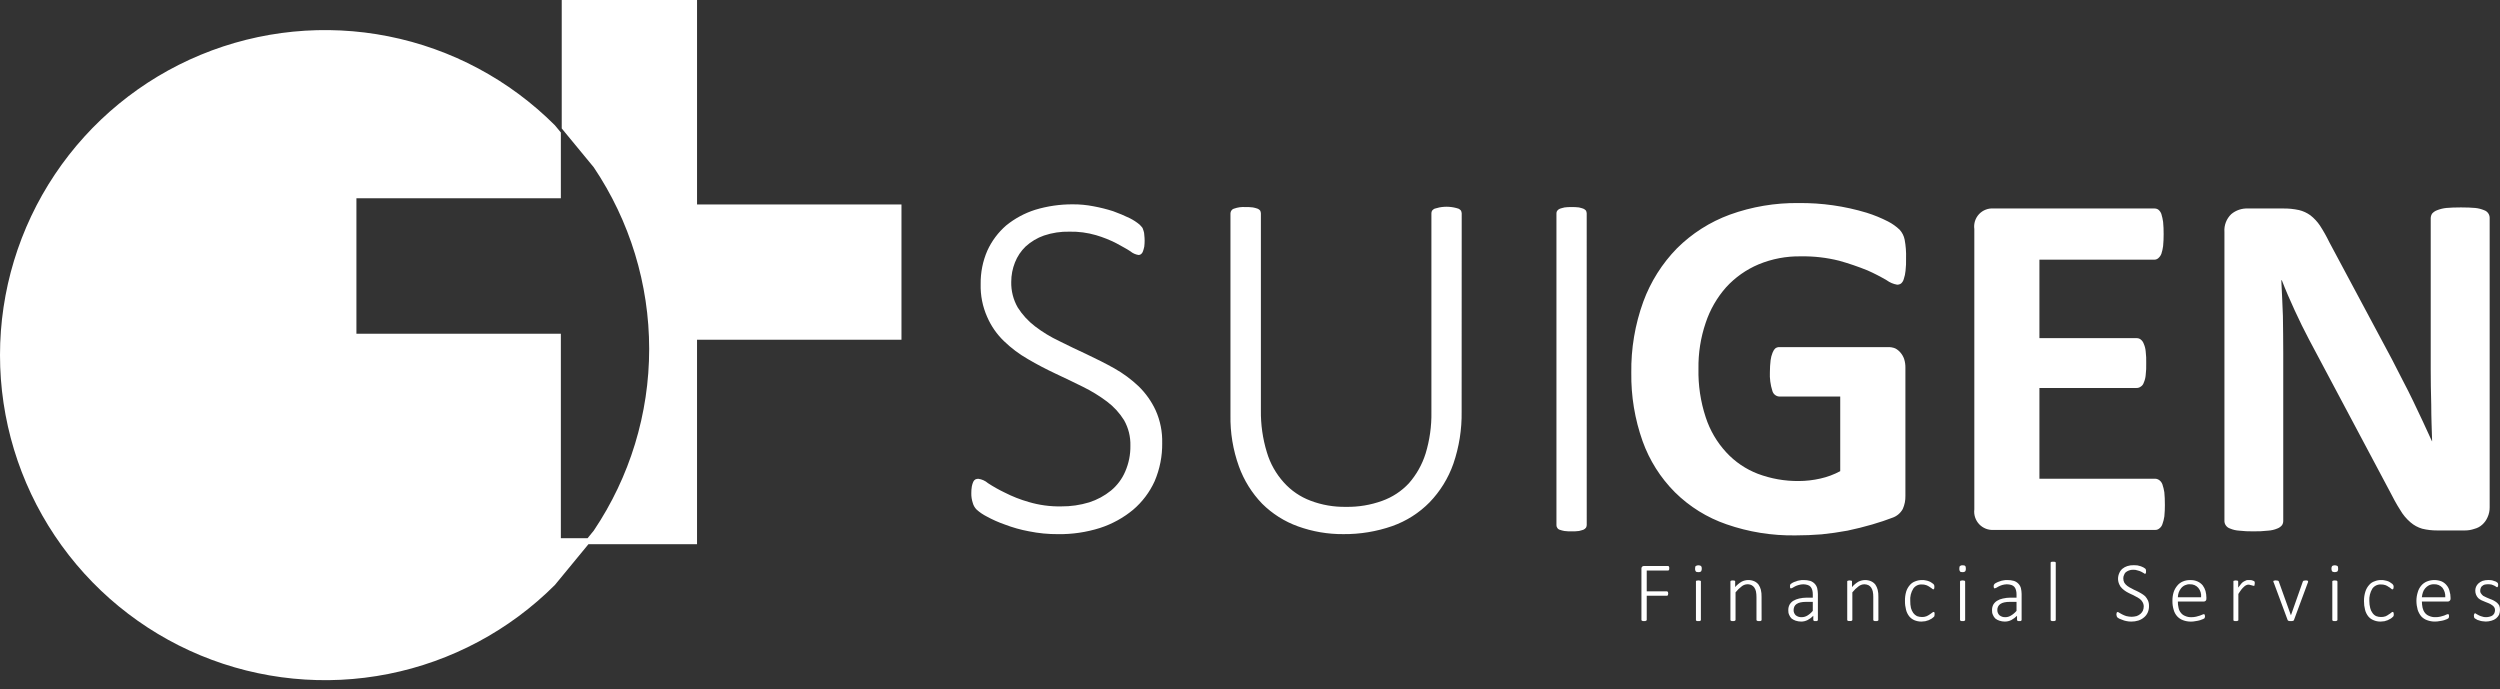 <svg width="185" height="51" viewBox="0 0 185 51" fill="none" xmlns="http://www.w3.org/2000/svg">
<rect x="0" y="0" width="185" height="51" fill="#333333" stroke="none"/>
<path fill-rule="evenodd" clip-rule="evenodd" d="M41.568 0H51.581V15.129H66.709V25.141H51.58V40.269H43.547L41.061 43.289C37.697 46.653 33.411 48.943 28.745 49.871C24.079 50.799 19.243 50.322 14.848 48.502C10.453 46.681 6.696 43.598 4.054 39.642C1.411 35.687 0 31.037 0 26.279C0 21.522 1.411 16.872 4.054 12.916C6.696 8.961 10.453 5.878 14.848 4.057C19.243 2.237 24.079 1.76 28.745 2.688C33.411 3.616 37.697 5.906 41.061 9.27L41.503 9.804V14.672H26.375V24.697H41.503V39.826H43.482L43.938 39.266C46.611 35.293 48.039 30.613 48.039 25.824C48.039 21.035 46.611 16.355 43.938 12.381L41.568 9.504V0Z" fill="white"/>
<path fill-rule="evenodd" clip-rule="evenodd" d="M86.003 32.782C86.016 33.753 85.825 34.715 85.444 35.608C85.073 36.425 84.526 37.15 83.842 37.73C83.118 38.327 82.288 38.782 81.394 39.071C80.392 39.387 79.347 39.541 78.296 39.527C77.575 39.532 76.855 39.462 76.147 39.318C75.534 39.205 74.933 39.036 74.351 38.813C73.888 38.651 73.44 38.452 73.01 38.216C72.741 38.081 72.491 37.91 72.268 37.708C72.129 37.568 72.03 37.394 71.982 37.203C71.907 36.976 71.872 36.738 71.877 36.499C71.875 36.329 71.888 36.16 71.916 35.992C71.938 35.875 71.973 35.762 72.021 35.653C72.055 35.575 72.115 35.51 72.19 35.47C72.256 35.443 72.327 35.43 72.398 35.431C72.664 35.467 72.913 35.58 73.114 35.756C73.506 36.012 73.915 36.243 74.338 36.445C74.908 36.737 75.506 36.972 76.122 37.147C76.903 37.379 77.716 37.489 78.53 37.473C79.231 37.479 79.93 37.378 80.6 37.174C81.188 36.986 81.736 36.69 82.215 36.301C82.676 35.919 83.038 35.433 83.271 34.882C83.531 34.282 83.66 33.634 83.649 32.981C83.667 32.321 83.505 31.668 83.18 31.093C82.848 30.559 82.42 30.092 81.917 29.715C81.358 29.296 80.761 28.93 80.133 28.622C79.469 28.296 78.805 27.97 78.102 27.645C77.413 27.32 76.735 26.968 76.071 26.577C75.428 26.21 74.833 25.764 74.301 25.25C73.768 24.74 73.343 24.129 73.051 23.453C72.71 22.688 72.546 21.856 72.569 21.018C72.557 20.168 72.725 19.325 73.064 18.545C73.389 17.832 73.865 17.197 74.457 16.683C75.094 16.166 75.823 15.772 76.605 15.524C77.509 15.251 78.448 15.115 79.391 15.121C79.903 15.118 80.413 15.166 80.915 15.264C81.408 15.355 81.895 15.476 82.373 15.629C82.794 15.78 83.207 15.954 83.61 16.15C83.865 16.278 84.106 16.435 84.326 16.618C84.405 16.695 84.479 16.778 84.547 16.866C84.579 16.937 84.605 17.011 84.625 17.087C84.658 17.183 84.676 17.285 84.677 17.387C84.694 17.529 84.703 17.672 84.703 17.816C84.702 17.959 84.694 18.103 84.677 18.245C84.653 18.36 84.623 18.473 84.585 18.584C84.561 18.664 84.516 18.735 84.455 18.792C84.402 18.842 84.332 18.87 84.26 18.87C84.034 18.838 83.823 18.743 83.648 18.597C83.374 18.413 83.023 18.233 82.606 18C82.126 17.755 81.625 17.555 81.109 17.403C80.471 17.217 79.808 17.129 79.143 17.143C78.502 17.128 77.863 17.225 77.255 17.429C76.754 17.604 76.294 17.879 75.901 18.236C75.554 18.569 75.283 18.974 75.107 19.421C74.926 19.877 74.832 20.363 74.832 20.853C74.816 21.519 74.982 22.176 75.313 22.754C75.653 23.29 76.085 23.762 76.589 24.147C77.148 24.574 77.75 24.94 78.386 25.24C79.05 25.579 79.727 25.892 80.417 26.217C81.107 26.542 81.784 26.881 82.461 27.259C83.112 27.626 83.715 28.072 84.258 28.586C84.784 29.099 85.213 29.703 85.521 30.37C85.86 31.131 86.025 31.959 86.002 32.791L86.003 32.782ZM108.161 30.465C108.181 31.775 107.974 33.079 107.549 34.319C107.174 35.384 106.575 36.356 105.791 37.17C105.017 37.958 104.073 38.559 103.032 38.928C101.865 39.336 100.635 39.538 99.399 39.525C98.259 39.533 97.126 39.339 96.053 38.952C95.055 38.594 94.149 38.02 93.397 37.272C92.636 36.484 92.051 35.543 91.679 34.512C91.242 33.298 91.03 32.014 91.054 30.724V15.792C91.055 15.718 91.078 15.646 91.119 15.584C91.165 15.514 91.234 15.463 91.314 15.441C91.589 15.341 91.882 15.301 92.174 15.324C92.356 15.318 92.539 15.326 92.72 15.35C92.835 15.372 92.948 15.402 93.059 15.441C93.135 15.471 93.203 15.521 93.254 15.585C93.285 15.65 93.303 15.721 93.306 15.793V30.359C93.291 31.413 93.44 32.463 93.749 33.471C93.994 34.297 94.421 35.057 94.999 35.697C95.539 36.301 96.218 36.766 96.978 37.051C97.817 37.37 98.71 37.524 99.608 37.507C100.517 37.523 101.421 37.373 102.277 37.064C103.031 36.795 103.71 36.35 104.257 35.764C104.818 35.124 105.239 34.375 105.494 33.564C105.797 32.568 105.942 31.531 105.924 30.491V15.794C105.921 15.721 105.939 15.649 105.976 15.586C106.025 15.525 106.088 15.476 106.159 15.442C106.275 15.405 106.392 15.375 106.511 15.35C106.984 15.259 107.472 15.291 107.93 15.442C108.001 15.476 108.064 15.525 108.114 15.586C108.145 15.651 108.162 15.722 108.166 15.794L108.161 30.465ZM117.418 38.85C117.416 38.918 117.398 38.985 117.366 39.045C117.316 39.114 117.248 39.167 117.17 39.201C117.079 39.227 116.975 39.266 116.845 39.293C116.664 39.316 116.481 39.325 116.298 39.319C116.12 39.325 115.941 39.317 115.765 39.293C115.645 39.272 115.527 39.241 115.413 39.201C115.333 39.175 115.267 39.119 115.229 39.045C115.19 38.987 115.172 38.919 115.177 38.85V15.793C115.172 15.718 115.195 15.644 115.242 15.585C115.293 15.521 115.361 15.472 115.437 15.442C115.529 15.416 115.646 15.377 115.776 15.35C115.948 15.327 116.122 15.318 116.296 15.324C116.479 15.318 116.662 15.327 116.843 15.35C116.973 15.376 117.078 15.415 117.169 15.442C117.243 15.475 117.31 15.524 117.364 15.585C117.395 15.65 117.413 15.721 117.416 15.793L117.418 38.85Z" fill="white"/>
<path fill-rule="evenodd" clip-rule="evenodd" d="M141.049 19.112C141.058 19.421 141.045 19.73 141.01 20.037C140.992 20.245 140.948 20.45 140.88 20.648C140.848 20.774 140.78 20.887 140.684 20.974C140.598 21.037 140.492 21.07 140.385 21.066C140.107 21.019 139.844 20.907 139.617 20.74C139.158 20.47 138.684 20.227 138.198 20.011C137.513 19.733 136.813 19.494 136.102 19.295C135.174 19.063 134.22 18.953 133.263 18.97C132.188 18.951 131.12 19.154 130.126 19.567C129.221 19.95 128.408 20.522 127.743 21.246C127.061 22.014 126.543 22.914 126.22 23.889C125.848 24.983 125.668 26.133 125.686 27.288C125.66 28.503 125.84 29.715 126.22 30.87C126.533 31.838 127.053 32.727 127.743 33.474C128.391 34.177 129.193 34.721 130.085 35.063C131.051 35.425 132.075 35.606 133.106 35.596C133.645 35.595 134.182 35.533 134.707 35.413C135.22 35.299 135.715 35.115 136.177 34.866V29.345H131.677C131.557 29.34 131.442 29.297 131.349 29.222C131.255 29.147 131.188 29.044 131.156 28.929C131.011 28.475 130.948 27.998 130.972 27.523C130.973 27.231 130.991 26.939 131.025 26.65C131.049 26.462 131.097 26.279 131.168 26.103C131.212 25.981 131.283 25.869 131.376 25.778C131.463 25.714 131.568 25.682 131.676 25.686H139.709C139.891 25.68 140.072 25.711 140.242 25.778C140.392 25.854 140.525 25.961 140.633 26.09C140.755 26.231 140.848 26.395 140.908 26.572C140.974 26.782 141.005 27.002 141 27.223V36.701C141.007 37.033 140.941 37.363 140.805 37.666C140.637 37.974 140.357 38.207 140.024 38.317C139.62 38.473 139.126 38.642 138.54 38.812C137.954 38.981 137.342 39.137 136.717 39.267C136.079 39.385 135.441 39.476 134.803 39.541C134.152 39.593 133.515 39.619 132.864 39.619C131.128 39.646 129.4 39.369 127.76 38.798C126.327 38.305 125.023 37.495 123.945 36.429C122.877 35.359 122.059 34.065 121.55 32.641C120.975 31.019 120.693 29.309 120.716 27.589C120.691 25.796 120.991 24.014 121.602 22.329C122.145 20.848 122.996 19.5 124.099 18.372C125.206 17.272 126.538 16.423 128.003 15.885C129.638 15.294 131.367 15.003 133.106 15.026C134.808 15.008 136.503 15.25 138.132 15.742C138.679 15.913 139.21 16.131 139.72 16.392C140.034 16.554 140.324 16.76 140.579 17.004C140.764 17.21 140.89 17.462 140.944 17.734C141.029 18.188 141.064 18.651 141.048 19.114L141.049 19.112ZM160.202 37.326C160.204 37.622 160.191 37.917 160.163 38.212C160.135 38.407 160.087 38.599 160.019 38.784C159.978 38.915 159.896 39.029 159.785 39.11C159.701 39.18 159.595 39.218 159.486 39.214H147.533C147.333 39.227 147.133 39.196 146.947 39.122C146.762 39.049 146.594 38.935 146.457 38.79C146.321 38.644 146.218 38.47 146.156 38.28C146.094 38.09 146.075 37.889 146.1 37.691V16.951C146.072 16.752 146.089 16.55 146.149 16.358C146.21 16.167 146.313 15.992 146.45 15.845C146.588 15.699 146.757 15.585 146.944 15.513C147.131 15.441 147.332 15.412 147.533 15.428H159.406C159.512 15.422 159.616 15.45 159.706 15.506C159.813 15.59 159.894 15.703 159.94 15.831C159.998 16.023 160.042 16.219 160.07 16.417C160.099 16.72 160.112 17.024 160.109 17.328C160.111 17.624 160.098 17.92 160.07 18.214C160.045 18.409 160.001 18.6 159.94 18.787C159.89 18.913 159.81 19.025 159.706 19.112C159.622 19.183 159.515 19.22 159.406 19.216H150.917V25.023H158.104C158.211 25.019 158.317 25.052 158.403 25.115C158.513 25.198 158.594 25.311 158.638 25.441C158.717 25.618 158.765 25.807 158.781 26C158.816 26.29 158.829 26.582 158.82 26.873C158.829 27.169 158.816 27.465 158.781 27.759C158.765 27.952 158.717 28.141 158.638 28.318C158.601 28.445 158.517 28.552 158.403 28.618C158.317 28.681 158.211 28.713 158.104 28.71H150.917V35.425H159.484C159.592 35.428 159.697 35.465 159.784 35.529C159.891 35.608 159.973 35.717 160.018 35.842C160.083 36.033 160.13 36.229 160.161 36.428C160.19 36.726 160.203 37.026 160.2 37.326H160.202ZM184.235 37.535C184.239 37.791 184.186 38.044 184.079 38.277C183.99 38.485 183.857 38.672 183.688 38.823C183.522 38.975 183.321 39.082 183.103 39.136C182.881 39.214 182.648 39.253 182.414 39.253H180.344C179.971 39.255 179.599 39.212 179.237 39.123C178.921 39.03 178.628 38.87 178.378 38.654C178.071 38.392 177.811 38.08 177.61 37.73C177.363 37.352 177.089 36.844 176.776 36.233L170.863 25.114C170.512 24.45 170.16 23.734 169.807 22.966C169.455 22.198 169.13 21.456 168.856 20.74H168.817C168.869 21.625 168.895 22.497 168.935 23.382C168.947 24.255 168.96 25.153 168.96 26.092V38.539C168.964 38.654 168.932 38.768 168.868 38.864C168.776 38.977 168.654 39.062 168.517 39.112C168.302 39.201 168.073 39.254 167.84 39.268C167.477 39.309 167.111 39.326 166.746 39.32C166.393 39.325 166.04 39.308 165.69 39.268C165.461 39.254 165.237 39.202 165.026 39.112C164.892 39.07 164.777 38.982 164.7 38.864C164.637 38.768 164.605 38.654 164.608 38.539V17.16C164.59 16.917 164.626 16.673 164.714 16.445C164.801 16.218 164.938 16.013 165.114 15.845C165.459 15.556 165.901 15.408 166.351 15.428H168.929C169.331 15.42 169.733 15.46 170.126 15.545C170.431 15.618 170.719 15.751 170.972 15.935C171.245 16.149 171.482 16.404 171.676 16.691C171.931 17.084 172.161 17.492 172.365 17.915L177.009 26.598C177.269 27.119 177.543 27.64 177.803 28.148C178.079 28.655 178.324 29.176 178.571 29.671C178.819 30.191 179.053 30.686 179.287 31.181C179.509 31.676 179.743 32.158 179.964 32.651H179.977C179.952 31.792 179.912 30.893 179.912 29.956C179.886 29.032 179.873 28.146 179.873 27.3V16.144C179.876 16.024 179.912 15.906 179.977 15.806C180.076 15.694 180.202 15.609 180.342 15.558C180.563 15.47 180.794 15.413 181.031 15.389C181.317 15.363 181.682 15.349 182.111 15.349C182.528 15.349 182.88 15.363 183.167 15.389C183.396 15.412 183.62 15.469 183.832 15.558C183.953 15.599 184.058 15.679 184.13 15.784C184.203 15.89 184.24 16.016 184.235 16.144V37.535Z" fill="white"/>
<path fill-rule="evenodd" clip-rule="evenodd" d="M123.524 42.052V42.13C123.511 42.143 123.511 42.169 123.498 42.182C123.485 42.196 123.485 42.208 123.472 42.208C123.459 42.222 123.446 42.222 123.42 42.222H121.858V43.758H123.342C123.349 43.757 123.356 43.757 123.363 43.76C123.37 43.762 123.376 43.766 123.381 43.771C123.394 43.771 123.407 43.784 123.42 43.797C123.433 43.809 123.433 43.823 123.433 43.849C123.446 43.862 123.446 43.888 123.446 43.927C123.45 43.95 123.445 43.972 123.433 43.992C123.433 44.018 123.433 44.031 123.42 44.044L123.381 44.083H121.858V45.88C121.857 45.89 121.852 45.899 121.845 45.906C121.832 45.919 121.832 45.932 121.806 45.932C121.793 45.945 121.78 45.945 121.754 45.958H121.57C121.544 45.945 121.518 45.945 121.505 45.932C121.499 45.931 121.492 45.929 121.487 45.924C121.482 45.919 121.48 45.913 121.479 45.906C121.472 45.899 121.467 45.89 121.466 45.88V42.078C121.463 42.049 121.467 42.019 121.479 41.992C121.49 41.965 121.508 41.941 121.531 41.922C121.565 41.898 121.606 41.884 121.648 41.883H123.419C123.445 41.883 123.458 41.883 123.471 41.896C123.484 41.896 123.484 41.909 123.497 41.922C123.511 41.935 123.51 41.961 123.523 41.974V42.052H123.524ZM125.866 45.88V45.906C125.853 45.919 125.84 45.932 125.827 45.932C125.814 45.945 125.801 45.945 125.775 45.958H125.591C125.565 45.945 125.539 45.945 125.526 45.932C125.513 45.932 125.513 45.919 125.5 45.906V43.002L125.526 42.977C125.539 42.963 125.565 42.963 125.591 42.963C125.617 42.963 125.643 42.95 125.683 42.95C125.722 42.95 125.748 42.963 125.775 42.963C125.802 42.963 125.814 42.963 125.827 42.977C125.841 42.99 125.853 42.989 125.866 43.002V45.88ZM125.931 42.078C125.935 42.151 125.917 42.224 125.879 42.286C125.823 42.328 125.753 42.347 125.684 42.339C125.58 42.339 125.528 42.325 125.489 42.286C125.445 42.227 125.426 42.152 125.436 42.078C125.436 41.986 125.449 41.909 125.489 41.883C125.548 41.849 125.615 41.831 125.684 41.831C125.752 41.831 125.82 41.849 125.879 41.883C125.919 41.94 125.938 42.009 125.931 42.078ZM130.358 45.88C130.358 45.893 130.358 45.906 130.345 45.906C130.344 45.913 130.341 45.919 130.336 45.924C130.332 45.928 130.325 45.931 130.319 45.932C130.306 45.945 130.28 45.945 130.267 45.958H130.083C130.057 45.945 130.031 45.945 130.018 45.932C130.011 45.931 130.005 45.928 130 45.924C129.995 45.919 129.992 45.913 129.992 45.906C129.985 45.899 129.98 45.89 129.979 45.88V44.187C129.981 44.043 129.968 43.899 129.94 43.758C129.916 43.66 129.877 43.568 129.823 43.484C129.77 43.406 129.698 43.343 129.614 43.3C129.496 43.245 129.365 43.225 129.236 43.241C129.107 43.257 128.986 43.31 128.885 43.392C128.714 43.519 128.561 43.668 128.43 43.835V45.879C128.428 45.889 128.423 45.898 128.416 45.905C128.403 45.918 128.403 45.931 128.39 45.931C128.377 45.944 128.351 45.944 128.325 45.957H128.142C128.116 45.944 128.103 45.944 128.09 45.931C128.083 45.931 128.076 45.928 128.072 45.923C128.067 45.918 128.064 45.912 128.063 45.905C128.051 45.905 128.051 45.892 128.051 45.879V43.041C128.05 43.033 128.05 43.026 128.053 43.02C128.055 43.013 128.059 43.007 128.063 43.002C128.063 42.989 128.076 42.989 128.09 42.976C128.103 42.963 128.116 42.962 128.142 42.962C128.167 42.962 128.194 42.95 128.233 42.95C128.259 42.95 128.298 42.962 128.311 42.962C128.337 42.962 128.363 42.962 128.376 42.976L128.402 43.002V43.444C128.539 43.283 128.702 43.147 128.884 43.041C129.029 42.968 129.188 42.928 129.35 42.923C129.512 42.919 129.673 42.95 129.822 43.015C129.944 43.071 130.051 43.156 130.134 43.262C130.211 43.377 130.268 43.505 130.303 43.639C130.343 43.81 130.361 43.985 130.355 44.16L130.358 45.88ZM134.524 45.88C134.521 45.899 134.512 45.917 134.498 45.932C134.485 45.945 134.472 45.945 134.446 45.958H134.262C134.236 45.945 134.223 45.945 134.21 45.932C134.196 45.917 134.187 45.899 134.184 45.88V45.568C134.063 45.694 133.922 45.799 133.767 45.88C133.618 45.957 133.453 45.997 133.286 45.997C133.148 45.996 133.012 45.974 132.882 45.932C132.775 45.896 132.674 45.843 132.582 45.776C132.502 45.699 132.44 45.605 132.399 45.502C132.349 45.397 132.327 45.28 132.334 45.164C132.329 45.019 132.36 44.876 132.426 44.747C132.493 44.631 132.587 44.532 132.701 44.461C132.836 44.383 132.98 44.326 133.131 44.292C133.315 44.249 133.503 44.227 133.691 44.226H134.147V43.992C134.149 43.882 134.136 43.773 134.108 43.666C134.085 43.581 134.045 43.502 133.991 43.432C133.933 43.363 133.856 43.313 133.769 43.289C133.664 43.256 133.554 43.238 133.444 43.237C133.329 43.239 133.215 43.256 133.105 43.289C133.01 43.313 132.917 43.348 132.83 43.393C132.767 43.425 132.705 43.46 132.646 43.498C132.614 43.518 132.579 43.531 132.542 43.536H132.503L132.477 43.51C132.477 43.498 132.463 43.484 132.463 43.458V43.289C132.476 43.26 132.494 43.234 132.516 43.211C132.56 43.176 132.608 43.145 132.659 43.119C132.733 43.078 132.812 43.048 132.893 43.027C132.98 42.986 133.073 42.959 133.169 42.949C133.267 42.928 133.368 42.919 133.468 42.923C133.636 42.921 133.802 42.943 133.963 42.988C134.087 43.031 134.198 43.102 134.289 43.197C134.375 43.289 134.438 43.4 134.472 43.522C134.504 43.663 134.521 43.807 134.524 43.952L134.524 45.88ZM134.146 44.539H133.625C133.494 44.538 133.363 44.551 133.235 44.578C133.133 44.599 133.036 44.638 132.948 44.695C132.876 44.744 132.817 44.811 132.779 44.891C132.747 44.969 132.729 45.053 132.727 45.138C132.724 45.21 132.736 45.282 132.763 45.35C132.79 45.417 132.831 45.478 132.883 45.529C133.008 45.629 133.166 45.68 133.326 45.671C133.473 45.671 133.617 45.63 133.743 45.554C133.896 45.461 134.033 45.342 134.146 45.203V44.539ZM139.002 45.88C139.002 45.893 139.002 45.906 138.99 45.906C138.989 45.913 138.986 45.919 138.981 45.924C138.976 45.928 138.97 45.931 138.963 45.932C138.95 45.945 138.924 45.945 138.911 45.958H138.728C138.702 45.945 138.675 45.945 138.663 45.932C138.656 45.931 138.649 45.928 138.645 45.924C138.64 45.919 138.637 45.913 138.636 45.906C138.623 45.906 138.623 45.893 138.623 45.88V44.187C138.626 44.043 138.613 43.899 138.584 43.758C138.561 43.66 138.522 43.568 138.467 43.484C138.414 43.406 138.343 43.343 138.259 43.3C138.164 43.259 138.062 43.237 137.959 43.236C137.803 43.24 137.653 43.295 137.53 43.392C137.359 43.518 137.206 43.667 137.074 43.835V45.879C137.073 45.888 137.068 45.898 137.061 45.905C137.048 45.917 137.048 45.93 137.035 45.93C137.022 45.944 136.996 45.944 136.97 45.956H136.786C136.761 45.944 136.747 45.944 136.734 45.93C136.722 45.93 136.708 45.917 136.695 45.905V43.002C136.708 42.989 136.722 42.989 136.734 42.977C136.747 42.964 136.761 42.963 136.786 42.963C136.812 42.963 136.839 42.95 136.878 42.95C136.904 42.95 136.943 42.963 136.956 42.963C136.979 42.96 137.002 42.965 137.021 42.977L137.047 43.002V43.445C137.183 43.284 137.346 43.147 137.529 43.041C137.674 42.969 137.833 42.929 137.995 42.924C138.157 42.92 138.318 42.951 138.466 43.016C138.589 43.072 138.696 43.157 138.779 43.263C138.856 43.378 138.913 43.506 138.948 43.64C138.988 43.811 139.006 43.986 139 44.161L139.002 45.88ZM143.156 45.463V45.529C143.158 45.547 143.153 45.565 143.142 45.58C143.143 45.587 143.143 45.595 143.141 45.601C143.138 45.608 143.135 45.614 143.13 45.619L143.078 45.671C143.036 45.709 142.993 45.743 142.947 45.776C142.882 45.815 142.804 45.854 142.726 45.893C142.648 45.919 142.557 45.945 142.465 45.971C142.371 45.987 142.275 45.995 142.179 45.997C142 45.998 141.823 45.962 141.658 45.893C141.512 45.829 141.382 45.731 141.281 45.607C141.17 45.464 141.09 45.3 141.047 45.125C140.992 44.917 140.965 44.702 140.968 44.487C140.96 44.245 140.991 44.003 141.06 43.771C141.116 43.593 141.21 43.429 141.333 43.289C141.441 43.163 141.58 43.069 141.737 43.016C141.894 42.953 142.062 42.922 142.232 42.924C142.324 42.919 142.416 42.928 142.505 42.95C142.586 42.962 142.664 42.984 142.74 43.015C142.81 43.039 142.876 43.074 142.935 43.119C142.987 43.158 143.027 43.184 143.065 43.211C143.091 43.237 143.104 43.263 143.117 43.276C143.117 43.289 143.13 43.302 143.13 43.315C143.139 43.331 143.143 43.349 143.143 43.367V43.445C143.143 43.51 143.143 43.549 143.117 43.576C143.112 43.586 143.105 43.595 143.096 43.602C143.087 43.608 143.076 43.613 143.065 43.615C143.024 43.605 142.987 43.582 142.961 43.549C142.906 43.507 142.85 43.468 142.792 43.432C142.715 43.378 142.632 43.334 142.544 43.302C142.436 43.263 142.321 43.245 142.205 43.25C142.083 43.244 141.962 43.269 141.852 43.324C141.743 43.379 141.649 43.461 141.581 43.562C141.411 43.834 141.334 44.154 141.359 44.474C141.355 44.649 141.373 44.824 141.411 44.994C141.447 45.125 141.504 45.248 141.581 45.359C141.653 45.458 141.747 45.538 141.856 45.593C141.973 45.636 142.097 45.658 142.221 45.658C142.332 45.663 142.443 45.646 142.546 45.607C142.639 45.569 142.726 45.521 142.807 45.463C142.87 45.423 142.931 45.38 142.99 45.333C143.017 45.303 143.055 45.284 143.095 45.281C143.105 45.282 143.114 45.286 143.121 45.294C143.134 45.294 143.134 45.307 143.147 45.32C143.147 45.346 143.16 45.359 143.16 45.385V45.463H143.156ZM145.421 45.88C145.421 45.893 145.421 45.906 145.408 45.906C145.408 45.913 145.405 45.919 145.4 45.924C145.395 45.928 145.389 45.931 145.382 45.932C145.369 45.945 145.343 45.945 145.33 45.958H145.146C145.12 45.945 145.094 45.945 145.081 45.932C145.074 45.931 145.068 45.928 145.063 45.924C145.058 45.919 145.055 45.913 145.055 45.906C145.042 45.906 145.042 45.893 145.042 45.88V43.041C145.041 43.034 145.042 43.027 145.044 43.02C145.046 43.014 145.05 43.008 145.055 43.002C145.055 42.989 145.068 42.989 145.081 42.977C145.094 42.964 145.12 42.963 145.146 42.963C145.159 42.963 145.198 42.95 145.224 42.95C145.263 42.95 145.302 42.963 145.329 42.963C145.347 42.961 145.365 42.966 145.381 42.977C145.393 42.989 145.407 42.989 145.407 43.002C145.412 43.008 145.415 43.014 145.417 43.02C145.42 43.027 145.42 43.034 145.42 43.041L145.421 45.88ZM145.473 42.078C145.483 42.152 145.465 42.226 145.421 42.286C145.365 42.328 145.295 42.347 145.226 42.339C145.134 42.339 145.07 42.325 145.042 42.286C144.998 42.226 144.98 42.152 144.99 42.078C144.99 41.986 145.003 41.909 145.042 41.883C145.098 41.841 145.168 41.822 145.237 41.831C145.329 41.831 145.393 41.844 145.421 41.883C145.46 41.909 145.473 41.975 145.473 42.078ZM149.6 45.88C149.597 45.899 149.588 45.917 149.574 45.932C149.561 45.945 149.548 45.945 149.522 45.958H149.338C149.313 45.945 149.299 45.945 149.286 45.932C149.273 45.917 149.264 45.899 149.26 45.88V45.568C149.137 45.691 148.997 45.796 148.844 45.88C148.695 45.957 148.529 45.997 148.362 45.997C148.225 45.998 148.088 45.975 147.959 45.932C147.85 45.899 147.748 45.846 147.659 45.776C147.579 45.699 147.516 45.606 147.475 45.502C147.425 45.397 147.403 45.28 147.41 45.164C147.405 45.019 147.437 44.876 147.502 44.747C147.569 44.631 147.664 44.532 147.778 44.461C147.909 44.379 148.055 44.322 148.207 44.292C148.391 44.248 148.578 44.227 148.767 44.226H149.223V43.992C149.225 43.882 149.212 43.773 149.183 43.666C149.16 43.581 149.12 43.502 149.066 43.432C149.007 43.366 148.93 43.316 148.845 43.289C148.735 43.256 148.621 43.239 148.506 43.237C148.392 43.241 148.278 43.258 148.168 43.289C148.078 43.316 147.991 43.351 147.908 43.393C147.843 43.422 147.782 43.457 147.724 43.498C147.691 43.516 147.656 43.529 147.62 43.536H147.581L147.555 43.51C147.542 43.498 147.542 43.484 147.542 43.458C147.536 43.437 147.532 43.415 147.529 43.393C147.529 43.354 147.542 43.315 147.542 43.289C147.554 43.26 147.572 43.234 147.594 43.211C147.636 43.173 147.685 43.142 147.737 43.119C147.807 43.081 147.882 43.05 147.959 43.027C148.05 42.987 148.146 42.961 148.245 42.949C148.343 42.927 148.444 42.919 148.544 42.923C148.711 42.921 148.878 42.943 149.039 42.988C149.162 43.031 149.274 43.102 149.364 43.197C149.451 43.289 149.514 43.4 149.548 43.522C149.58 43.663 149.597 43.807 149.6 43.952V45.88ZM149.223 44.539H148.702C148.57 44.537 148.44 44.55 148.311 44.578C148.209 44.599 148.112 44.638 148.025 44.695C147.952 44.744 147.893 44.811 147.856 44.891C147.817 44.967 147.799 45.052 147.803 45.138C147.8 45.21 147.813 45.282 147.84 45.35C147.867 45.417 147.908 45.478 147.96 45.529C148.084 45.63 148.242 45.681 148.402 45.671C148.545 45.671 148.685 45.63 148.806 45.554C148.964 45.462 149.105 45.343 149.223 45.203V44.539ZM152.126 45.88C152.126 45.893 152.126 45.906 152.113 45.906C152.112 45.913 152.109 45.919 152.105 45.924C152.1 45.929 152.093 45.931 152.087 45.932C152.074 45.945 152.048 45.945 152.022 45.958H151.838C151.825 45.945 151.799 45.945 151.786 45.932C151.779 45.931 151.773 45.928 151.768 45.924C151.763 45.919 151.761 45.913 151.76 45.906C151.747 45.906 151.747 45.893 151.747 45.88V41.648C151.746 41.641 151.746 41.634 151.749 41.627C151.751 41.62 151.755 41.614 151.76 41.609C151.76 41.596 151.773 41.596 151.786 41.584C151.799 41.584 151.825 41.57 151.838 41.57H152.022C152.044 41.574 152.065 41.578 152.087 41.584C152.1 41.596 152.113 41.596 152.113 41.609C152.118 41.614 152.121 41.621 152.124 41.627C152.126 41.634 152.127 41.641 152.126 41.648V45.88ZM159.026 44.838C159.031 45.004 158.999 45.168 158.934 45.32C158.873 45.462 158.778 45.587 158.659 45.685C158.537 45.79 158.395 45.87 158.242 45.919C158.069 45.973 157.889 45.999 157.708 45.997C157.586 45.998 157.463 45.984 157.344 45.958C157.241 45.939 157.14 45.908 157.044 45.866C156.964 45.84 156.886 45.809 156.81 45.774C156.763 45.749 156.72 45.718 156.68 45.682C156.667 45.671 156.657 45.657 156.65 45.641C156.644 45.625 156.64 45.608 156.641 45.59C156.623 45.554 156.614 45.514 156.615 45.473C156.612 45.442 156.616 45.411 156.628 45.382C156.628 45.355 156.641 45.343 156.641 45.329C156.654 45.316 156.654 45.303 156.667 45.303C156.672 45.298 156.678 45.294 156.685 45.292C156.691 45.29 156.699 45.289 156.706 45.29C156.749 45.295 156.79 45.313 156.823 45.343C156.888 45.382 156.953 45.42 157.031 45.46C157.131 45.513 157.236 45.556 157.344 45.59C157.476 45.622 157.611 45.64 157.747 45.642C157.871 45.638 157.993 45.621 158.112 45.59C158.212 45.554 158.305 45.501 158.388 45.433C158.463 45.367 158.525 45.288 158.571 45.199C158.614 45.096 158.636 44.985 158.637 44.873C158.636 44.759 158.604 44.646 158.545 44.548C158.494 44.456 158.423 44.376 158.337 44.314C158.239 44.242 158.134 44.181 158.024 44.13C157.915 44.066 157.802 44.009 157.685 43.961C157.568 43.909 157.451 43.844 157.334 43.777C157.226 43.711 157.125 43.632 157.035 43.543C156.944 43.46 156.873 43.358 156.826 43.243C156.766 43.113 156.735 42.971 156.735 42.827C156.735 42.683 156.766 42.541 156.826 42.41C156.877 42.284 156.957 42.173 157.061 42.085C157.169 41.997 157.292 41.931 157.425 41.889C157.581 41.84 157.744 41.818 157.907 41.824C157.994 41.822 158.081 41.827 158.167 41.838C158.245 41.863 158.337 41.877 158.415 41.902C158.493 41.928 158.558 41.968 158.623 41.994C158.664 42.017 158.703 42.043 158.74 42.072C158.766 42.098 158.779 42.111 158.779 42.124C158.792 42.124 158.792 42.137 158.792 42.15C158.801 42.166 158.806 42.184 158.805 42.202V42.358C158.805 42.372 158.792 42.398 158.792 42.411C158.779 42.424 158.779 42.437 158.766 42.45C158.756 42.451 158.747 42.456 158.74 42.463C158.7 42.459 158.663 42.441 158.636 42.411C158.584 42.385 158.519 42.346 158.452 42.307C158.369 42.266 158.282 42.235 158.192 42.215C158.084 42.175 157.969 42.157 157.854 42.162C157.747 42.158 157.641 42.176 157.541 42.215C157.457 42.247 157.379 42.291 157.306 42.345C157.247 42.403 157.202 42.474 157.177 42.553C157.139 42.63 157.121 42.715 157.124 42.8C157.122 42.914 157.149 43.026 157.203 43.126C157.262 43.216 157.337 43.295 157.424 43.36C157.521 43.432 157.626 43.493 157.736 43.544C157.845 43.608 157.958 43.665 158.075 43.713C158.192 43.765 158.309 43.831 158.426 43.897C158.537 43.96 158.642 44.034 158.739 44.118C158.823 44.212 158.893 44.317 158.947 44.43C159.003 44.557 159.029 44.695 159.025 44.834L159.026 44.838ZM163.27 44.317C163.274 44.344 163.271 44.37 163.262 44.395C163.253 44.42 163.238 44.443 163.218 44.461C163.186 44.49 163.145 44.508 163.101 44.513H161.162C161.159 44.671 161.176 44.828 161.214 44.981C161.238 45.116 161.297 45.241 161.384 45.346C161.464 45.452 161.572 45.533 161.696 45.58C161.843 45.647 162.004 45.678 162.165 45.672C162.283 45.674 162.401 45.66 162.516 45.633C162.621 45.608 162.712 45.581 162.792 45.555C162.859 45.534 162.924 45.508 162.987 45.477C163.018 45.458 163.055 45.448 163.091 45.451H163.117C163.13 45.464 163.143 45.477 163.143 45.49C163.156 45.503 163.156 45.516 163.156 45.542C163.169 45.555 163.169 45.581 163.169 45.62C163.17 45.627 163.17 45.635 163.168 45.641C163.165 45.648 163.162 45.654 163.156 45.659V45.699C163.156 45.712 163.143 45.712 163.143 45.725C163.13 45.738 163.13 45.751 163.117 45.765C163.084 45.784 163.049 45.802 163.013 45.816C162.946 45.849 162.877 45.875 162.805 45.895C162.703 45.925 162.598 45.947 162.492 45.96C162.373 45.987 162.25 46 162.128 45.999C161.928 46.001 161.729 45.965 161.542 45.895C161.378 45.835 161.23 45.737 161.112 45.608C160.988 45.471 160.899 45.306 160.852 45.127C160.786 44.912 160.755 44.687 160.76 44.462C160.756 44.242 160.787 44.022 160.852 43.812C160.911 43.635 161.004 43.471 161.125 43.33C161.233 43.198 161.372 43.095 161.529 43.03C161.702 42.956 161.888 42.92 162.076 42.926C162.264 42.918 162.451 42.954 162.623 43.03C162.769 43.096 162.898 43.194 163 43.317C163.093 43.443 163.163 43.584 163.208 43.734C163.251 43.899 163.273 44.07 163.274 44.241L163.27 44.317ZM162.88 44.2C162.895 44.075 162.884 43.948 162.848 43.828C162.812 43.707 162.752 43.594 162.671 43.498C162.594 43.41 162.497 43.341 162.389 43.295C162.281 43.25 162.163 43.23 162.046 43.237C161.922 43.231 161.798 43.256 161.685 43.308C161.571 43.36 161.472 43.438 161.396 43.536C161.324 43.627 161.267 43.728 161.227 43.836C161.186 43.953 161.164 44.076 161.161 44.2H162.88ZM166.851 43.185C166.853 43.211 166.848 43.238 166.838 43.263V43.315C166.825 43.328 166.825 43.341 166.812 43.341C166.799 43.354 166.799 43.354 166.785 43.354C166.763 43.356 166.74 43.352 166.721 43.341C166.69 43.331 166.66 43.322 166.629 43.315C166.596 43.3 166.561 43.291 166.525 43.289C166.479 43.273 166.43 43.264 166.382 43.263C166.327 43.264 166.274 43.277 166.225 43.302C166.161 43.329 166.104 43.368 166.056 43.419C165.985 43.482 165.919 43.552 165.861 43.627C165.796 43.719 165.717 43.823 165.639 43.953V45.906C165.627 45.919 165.613 45.932 165.6 45.932C165.587 45.945 165.574 45.945 165.548 45.958H165.365C165.339 45.945 165.326 45.945 165.3 45.932C165.287 45.932 165.287 45.919 165.273 45.906V43.002L165.3 42.977C165.319 42.966 165.342 42.961 165.365 42.963C165.378 42.963 165.417 42.95 165.443 42.95C165.482 42.95 165.508 42.963 165.535 42.963C165.561 42.963 165.574 42.963 165.587 42.977C165.6 42.99 165.613 42.989 165.613 43.002C165.618 43.007 165.622 43.014 165.624 43.02C165.626 43.027 165.627 43.034 165.626 43.041V43.484C165.694 43.385 165.768 43.289 165.847 43.198C165.902 43.13 165.968 43.073 166.043 43.029C166.105 42.992 166.17 42.962 166.238 42.937C166.298 42.925 166.36 42.921 166.422 42.923H166.513C166.54 42.923 166.579 42.937 166.631 42.937C166.666 42.947 166.701 42.96 166.735 42.976C166.774 42.989 166.787 42.989 166.8 43.002C166.813 43.014 166.826 43.015 166.826 43.028C166.826 43.041 166.839 43.041 166.839 43.054C166.839 43.072 166.843 43.09 166.852 43.106V43.184L166.851 43.185ZM170.795 43.029V43.094L170.783 43.107L169.754 45.88C169.754 45.893 169.741 45.906 169.728 45.919C169.722 45.927 169.714 45.933 169.705 45.938C169.696 45.942 169.686 45.945 169.676 45.945C169.654 45.951 169.633 45.955 169.611 45.958H169.427C169.405 45.955 169.383 45.951 169.362 45.945C169.336 45.932 169.323 45.932 169.31 45.919C169.297 45.906 169.284 45.893 169.284 45.88L168.256 43.107C168.242 43.094 168.242 43.081 168.229 43.068V43.029C168.228 43.022 168.229 43.014 168.231 43.008C168.233 43.001 168.237 42.995 168.242 42.989L168.268 42.963H168.32C168.349 42.952 168.381 42.947 168.412 42.95C168.451 42.95 168.49 42.963 168.516 42.963C168.543 42.963 168.568 42.963 168.581 42.977C168.594 42.977 168.607 42.989 168.62 43.002C168.62 43.016 168.634 43.029 168.634 43.041L169.521 45.516L169.535 45.529V45.516L170.407 43.042C170.42 43.029 170.42 43.016 170.433 43.003C170.447 42.989 170.446 42.977 170.473 42.977C170.485 42.964 170.498 42.964 170.537 42.964C170.568 42.958 170.598 42.953 170.629 42.951C170.66 42.948 170.692 42.952 170.721 42.964C170.739 42.962 170.758 42.967 170.773 42.977C170.786 42.977 170.786 42.99 170.799 42.99V43.029L170.795 43.029ZM172.97 45.88C172.968 45.89 172.964 45.899 172.957 45.906L172.931 45.932C172.918 45.945 172.892 45.945 172.865 45.958H172.682C172.656 45.945 172.643 45.945 172.63 45.932C172.617 45.932 172.604 45.919 172.591 45.906V43.002C172.604 42.989 172.617 42.989 172.63 42.977C172.643 42.964 172.656 42.963 172.682 42.963C172.707 42.963 172.734 42.95 172.774 42.95C172.813 42.95 172.839 42.963 172.865 42.963C172.892 42.963 172.918 42.963 172.931 42.977C172.931 42.989 172.943 42.989 172.957 43.002C172.957 43.016 172.97 43.029 172.97 43.041V45.88ZM173.022 42.078C173.032 42.152 173.013 42.226 172.97 42.286C172.91 42.321 172.843 42.339 172.774 42.339C172.706 42.339 172.639 42.321 172.579 42.286C172.542 42.224 172.523 42.151 172.527 42.078C172.523 42.009 172.541 41.941 172.579 41.883C172.639 41.849 172.706 41.831 172.774 41.831C172.843 41.831 172.91 41.849 172.97 41.883C173.009 41.909 173.022 41.975 173.022 42.078ZM177.136 45.463V45.529C177.126 45.544 177.121 45.562 177.123 45.58C177.11 45.593 177.11 45.607 177.097 45.619C177.097 45.632 177.084 45.646 177.045 45.671C177.006 45.712 176.962 45.747 176.915 45.776C176.849 45.815 176.771 45.854 176.693 45.893C176.615 45.919 176.537 45.945 176.446 45.971C176.351 45.986 176.255 45.995 176.159 45.997C175.98 45.999 175.803 45.964 175.639 45.893C175.486 45.833 175.351 45.734 175.248 45.607C175.137 45.464 175.057 45.3 175.014 45.125C174.959 44.917 174.933 44.702 174.935 44.487C174.931 44.244 174.966 44.002 175.04 43.771C175.097 43.593 175.191 43.428 175.315 43.289C175.421 43.161 175.561 43.066 175.719 43.016C175.876 42.95 176.044 42.919 176.214 42.924C176.301 42.919 176.389 42.928 176.474 42.95C176.558 42.964 176.641 42.986 176.722 43.015C176.787 43.042 176.849 43.077 176.905 43.119C176.952 43.145 176.996 43.175 177.035 43.211C177.061 43.237 177.074 43.263 177.088 43.276C177.101 43.289 177.101 43.302 177.113 43.315C177.113 43.341 177.113 43.354 177.127 43.367V43.445C177.128 43.49 177.119 43.535 177.101 43.576C177.074 43.601 177.061 43.615 177.035 43.615C176.994 43.605 176.958 43.582 176.931 43.549C176.879 43.504 176.822 43.465 176.762 43.432C176.69 43.378 176.611 43.334 176.528 43.302C176.415 43.263 176.295 43.245 176.176 43.25C176.054 43.245 175.933 43.271 175.824 43.326C175.714 43.381 175.621 43.462 175.551 43.562C175.388 43.837 175.311 44.154 175.33 44.474C175.33 44.649 175.352 44.824 175.395 44.994C175.425 45.127 175.482 45.251 175.564 45.359C175.632 45.46 175.727 45.541 175.837 45.593C175.95 45.636 176.069 45.658 176.189 45.658C176.304 45.662 176.419 45.645 176.528 45.607C176.616 45.569 176.699 45.521 176.775 45.463C176.84 45.426 176.902 45.383 176.959 45.333C176.985 45.303 177.023 45.284 177.063 45.281C177.076 45.281 177.089 45.281 177.089 45.294C177.096 45.294 177.102 45.297 177.107 45.302C177.112 45.307 177.114 45.313 177.115 45.32C177.125 45.34 177.13 45.363 177.128 45.385C177.141 45.398 177.141 45.424 177.141 45.463H177.136ZM181.341 44.315C181.343 44.342 181.338 44.37 181.326 44.395C181.315 44.42 181.298 44.442 181.276 44.458C181.261 44.475 181.243 44.488 181.223 44.497C181.203 44.506 181.181 44.511 181.159 44.511H179.219C179.222 44.668 179.239 44.825 179.271 44.979C179.301 45.111 179.358 45.236 179.44 45.344C179.521 45.45 179.629 45.531 179.753 45.578C179.904 45.646 180.069 45.678 180.234 45.67C180.353 45.671 180.471 45.658 180.586 45.631C180.69 45.605 180.781 45.579 180.859 45.553C180.925 45.527 180.989 45.501 181.043 45.475C181.075 45.458 181.111 45.449 181.147 45.449H181.186C181.199 45.462 181.199 45.475 181.212 45.488C181.212 45.501 181.225 45.514 181.225 45.54V45.657C181.226 45.664 181.226 45.671 181.223 45.678C181.221 45.685 181.217 45.691 181.212 45.696C181.212 45.709 181.212 45.709 181.199 45.722C181.199 45.735 181.186 45.748 181.173 45.761C181.145 45.782 181.114 45.8 181.081 45.813C181.013 45.844 180.944 45.87 180.873 45.891C180.771 45.922 180.666 45.944 180.56 45.956C180.436 45.983 180.31 45.996 180.183 45.996C179.983 45.997 179.784 45.962 179.597 45.891C179.433 45.832 179.285 45.734 179.167 45.605C179.052 45.461 178.964 45.298 178.907 45.123C178.847 44.907 178.816 44.684 178.815 44.459C178.815 44.238 178.85 44.019 178.919 43.808C178.969 43.63 179.058 43.466 179.179 43.327C179.292 43.195 179.435 43.092 179.596 43.027C179.947 42.888 180.338 42.888 180.69 43.027C180.832 43.093 180.957 43.191 181.054 43.314C181.156 43.434 181.228 43.577 181.263 43.73C181.316 43.894 181.342 44.066 181.341 44.238L181.341 44.315ZM180.95 44.198C180.967 43.946 180.894 43.697 180.742 43.495C180.664 43.407 180.568 43.338 180.46 43.293C180.351 43.248 180.234 43.228 180.117 43.235C179.987 43.231 179.858 43.258 179.74 43.313C179.634 43.367 179.54 43.443 179.464 43.534C179.388 43.621 179.33 43.723 179.295 43.834C179.256 43.952 179.23 44.074 179.216 44.198H180.95ZM184.999 45.123C184.999 45.247 184.977 45.37 184.934 45.487C184.879 45.592 184.804 45.685 184.713 45.76C184.613 45.84 184.498 45.897 184.375 45.929C184.235 45.972 184.091 45.994 183.945 45.995C183.853 45.993 183.76 45.984 183.669 45.968C183.589 45.956 183.51 45.935 183.435 45.904C183.367 45.897 183.303 45.869 183.251 45.826C183.209 45.81 183.17 45.788 183.134 45.76C183.121 45.734 183.095 45.708 183.082 45.682C183.082 45.656 183.069 45.604 183.069 45.552C183.066 45.529 183.07 45.507 183.082 45.487C183.082 45.461 183.082 45.448 183.095 45.435C183.095 45.422 183.108 45.409 183.121 45.396C183.134 45.396 183.147 45.383 183.16 45.383C183.195 45.389 183.228 45.408 183.252 45.435C183.304 45.461 183.356 45.487 183.421 45.527C183.495 45.567 183.574 45.598 183.656 45.618C183.755 45.657 183.861 45.674 183.968 45.67C184.06 45.671 184.153 45.658 184.241 45.631C184.316 45.614 184.387 45.583 184.45 45.539C184.503 45.496 184.547 45.443 184.58 45.383C184.612 45.309 184.63 45.23 184.632 45.149C184.634 45.07 184.611 44.993 184.567 44.928C184.524 44.863 184.466 44.809 184.397 44.771C184.325 44.718 184.247 44.674 184.163 44.641C184.085 44.615 183.994 44.576 183.903 44.537L183.627 44.42C183.543 44.377 183.465 44.325 183.393 44.264C183.251 44.117 183.171 43.921 183.171 43.717C183.169 43.619 183.186 43.521 183.223 43.43C183.265 43.331 183.327 43.242 183.407 43.17C183.495 43.091 183.596 43.029 183.706 42.986C183.845 42.942 183.99 42.92 184.136 42.921C184.21 42.919 184.284 42.923 184.357 42.934C184.421 42.944 184.482 42.961 184.541 42.986C184.594 43 184.647 43.017 184.697 43.038C184.73 43.057 184.761 43.079 184.789 43.103C184.815 43.116 184.828 43.13 184.828 43.142C184.841 43.155 184.841 43.169 184.854 43.181V43.221C184.854 43.247 184.867 43.26 184.867 43.286C184.864 43.308 184.86 43.33 184.854 43.351C184.854 43.377 184.841 43.39 184.841 43.403C184.841 43.429 184.828 43.429 184.815 43.442C184.808 43.449 184.799 43.453 184.789 43.455C184.774 43.454 184.759 43.45 184.746 43.443C184.733 43.437 184.721 43.427 184.711 43.416C184.669 43.387 184.626 43.361 184.581 43.338C184.517 43.307 184.452 43.281 184.385 43.26C184.299 43.244 184.212 43.235 184.125 43.234C184.038 43.235 183.95 43.243 183.865 43.26C183.796 43.28 183.734 43.316 183.681 43.364C183.631 43.399 183.595 43.449 183.577 43.507C183.55 43.569 183.537 43.635 183.537 43.702C183.529 43.782 183.552 43.861 183.603 43.924C183.644 43.989 183.697 44.046 183.759 44.093C183.834 44.137 183.913 44.176 183.994 44.21L184.269 44.327C184.454 44.387 184.626 44.479 184.777 44.601C184.843 44.661 184.9 44.731 184.946 44.809C184.984 44.908 185.002 45.015 184.998 45.121L184.999 45.123Z" fill="white"/>
</svg>
